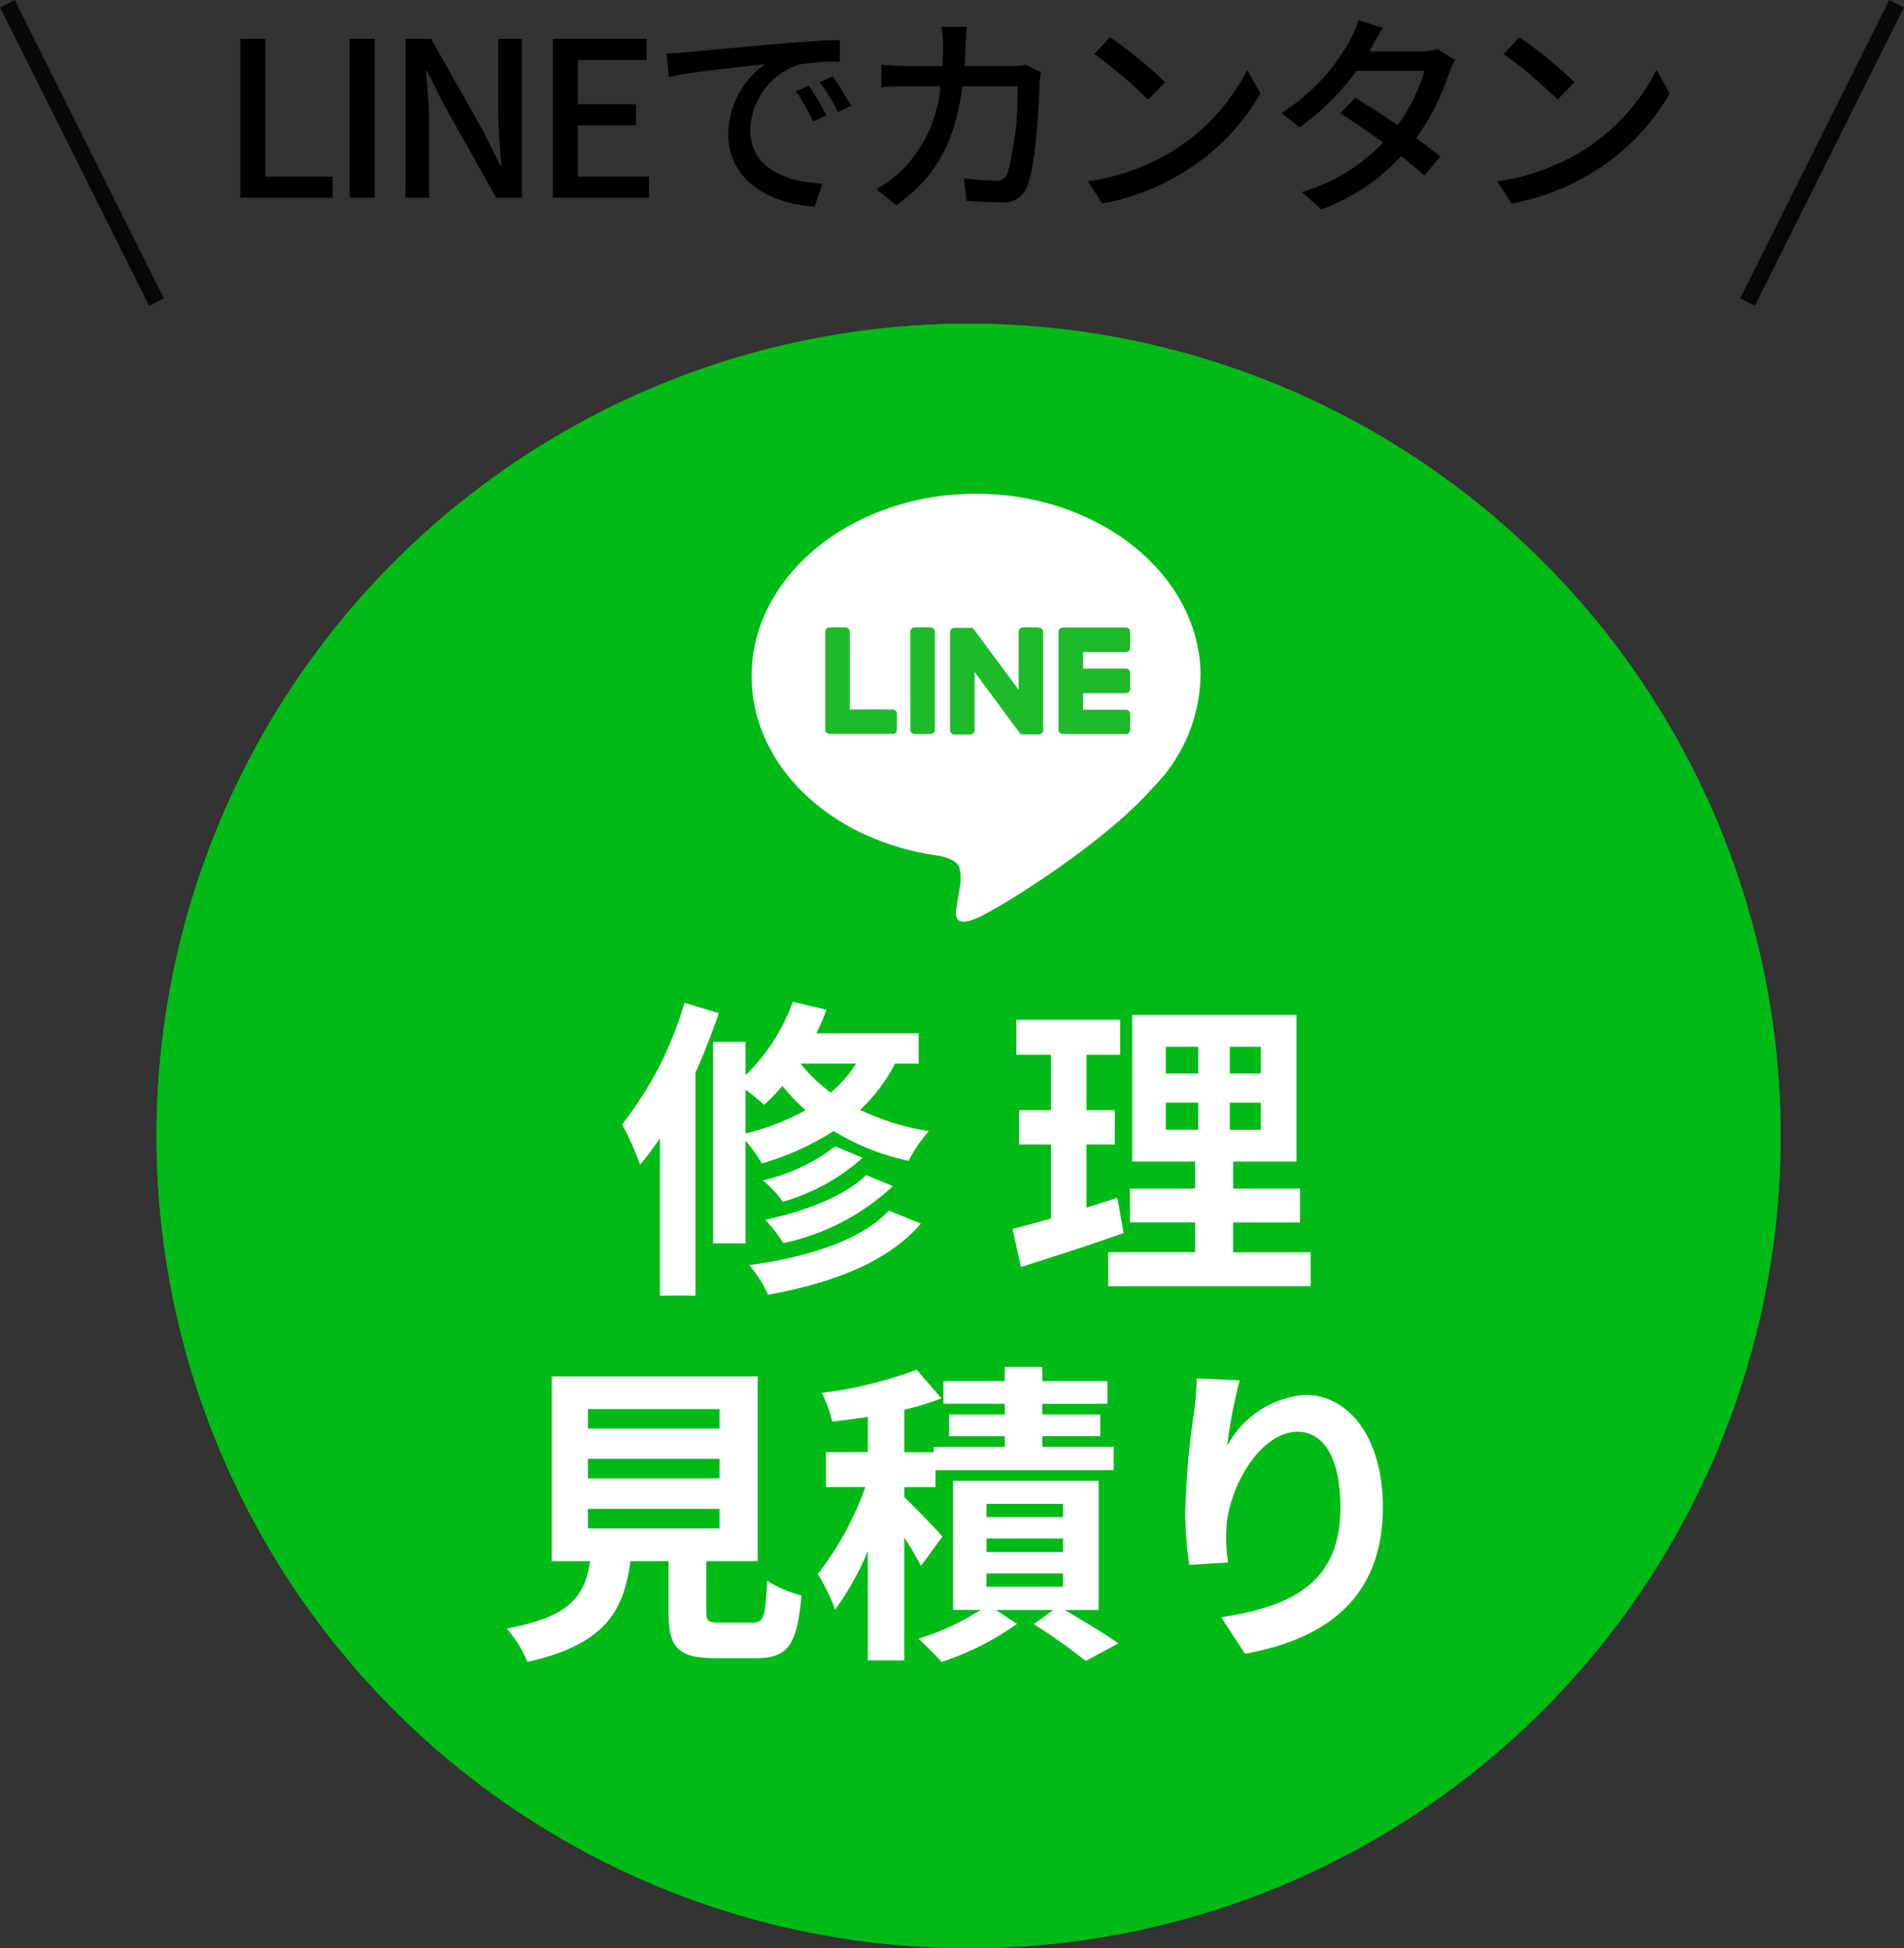 <svg xmlns="http://www.w3.org/2000/svg" width="114.894" height="117.528" viewBox="0 0 114.894 117.528">
  <rect x="0" y="0" width="114.894" height="117.528" fill="#333333" stroke="none"/>
  <g id="グループ_2133" data-name="グループ 2133" transform="translate(-979.553 -783.276)">
    <g id="グループ_2094" data-name="グループ 2094" transform="translate(-11 -8)">
      <g id="グループ_1983" data-name="グループ 1983" transform="translate(18 26.805)">
        <g id="楕円形_253" data-name="楕円形 253" transform="translate(982 784)" fill="#00ba16" stroke="#00ba16" stroke-width="3">
          <circle cx="49" cy="49" r="49" stroke="none"/>
          <circle cx="49" cy="49" r="47.5" fill="none"/>
        </g>
        <path id="パス_936" data-name="パス 936" d="M-17.147-16.036A21.517,21.517,0,0,1-20.91-8.7,17.764,17.764,0,0,1-19.826-6.27a15.19,15.19,0,0,0,1.2-1.6v9.5h2.147V-11.818c.532-1.178,1.007-2.413,1.406-3.591Zm3.686,5.244a10.857,10.857,0,0,1,1.121.912,10.47,10.47,0,0,0,1.1-1.14A12.594,12.594,0,0,0-9.832-9.557a14.435,14.435,0,0,1-3.629,1.406Zm6.669-1.577a7.4,7.4,0,0,1-1.52,1.748,8.934,8.934,0,0,1-1.824-1.748Zm3.781,0v-1.824H-9.186a13.372,13.372,0,0,0,.608-1.425l-2.033-.475a11.551,11.551,0,0,1-2.85,4.427V-13.68h-1.957V-1.52h1.957V-7.714a8.3,8.3,0,0,1,.988,1.368A16.382,16.382,0,0,0-8.141-8.3,14.343,14.343,0,0,0-3.62-6.5,9.106,9.106,0,0,1-2.4-8.3,14.738,14.738,0,0,1-6.545-9.576a10.3,10.3,0,0,0,2.109-2.793ZM-6.184-5.643c-1.254,1.254-3.724,2.2-6.1,2.7a6.9,6.9,0,0,1,1.1,1.406A13.84,13.84,0,0,0-4.569-4.978ZM-8.047-7.372a11.4,11.4,0,0,1-4.37,2.052,5.868,5.868,0,0,1,1.2,1.292,12.291,12.291,0,0,0,4.826-2.66ZM-4.816-3.5C-6.451-1.71-9.737-.684-13.233-.209a7.875,7.875,0,0,1,1.14,1.786C-8.217.874-4.854-.4-2.878-2.717ZM8.977-4.275c-.608.209-1.235.4-1.862.589v-3.8h1.71V-9.557H7.115V-12.9H9.149V-15.01H2.878V-12.9h2.09v3.344H3.049v2.071H4.969v4.465c-.874.247-1.653.456-2.318.627l.513,2.3c1.824-.589,4.1-1.311,6.194-2.052ZM11.9-10.013H13.86v1.634H11.9Zm0-3.363H13.86v1.6H11.9Zm5.738,1.6H15.76v-1.6h1.881Zm0,3.4H15.76v-1.634h1.881ZM15.969-.988v-1.8H20V-4.826H15.969V-6.46h3.819V-15.3H9.87V-6.46h3.8v1.634H9.737v2.033H13.67v1.8H8.427V1.064H20.643V-.988Z" transform="translate(1031 841)" fill="#fff"/>
        <path id="パス_937" data-name="パス 937" d="M-22.971-7.505h7.942v1.178h-7.942Zm0-3.021h7.942v1.178h-7.942Zm0-3h7.942v1.178h-7.942Zm7.98,12.882c-.722,0-.836-.076-.836-.684V-4.351h3.1V-15.5H-25.156V-4.351h2.318c-.323,2.071-1.14,3.344-5.035,4.066a7.161,7.161,0,0,1,1.254,2.014c4.693-1.064,5.814-3.059,6.213-6.08h2.3v3.04c0,2.128.532,2.812,2.793,2.812h2.508c1.881,0,2.47-.779,2.717-3.781a7.2,7.2,0,0,1-2.071-.893c-.095,2.2-.209,2.527-.855,2.527ZM-1.577-5.833c-.323-.4-1.691-1.8-2.3-2.375v-.608h1.881V-9.842H8.759v-1.406H4.446v-.646h3.5V-13.2h-3.5v-.646H8.379v-1.368H4.446v-.855H2.185v.855H-1.52v1.368H2.185v.646H-1.178v1.311H2.185v.646H-2.109v.323H-3.876V-13.49a17.292,17.292,0,0,0,2.242-.684l-1.5-1.729A24.925,24.925,0,0,1-8.854-14.5a7.914,7.914,0,0,1,.627,1.729c.684-.076,1.406-.171,2.147-.285v2.128H-8.607v2.109h2.375A18.856,18.856,0,0,1-9.1-3.572,11.216,11.216,0,0,1-8.056-1.425,16.961,16.961,0,0,0-6.08-4.959V1.634h2.2v-7.41a19.328,19.328,0,0,1,1.007,1.71ZM1.083-3.61H5.7v.8H1.083Zm0-2.109H5.7V-4.9H1.083Zm0-2.09H5.7v.8H1.083Zm6.764,6.4V-9.2H-.931v7.79H.722A14.775,14.775,0,0,1-3.021.323c.418.4,1.045,1.007,1.387,1.406a16.846,16.846,0,0,0,4.56-2.3L1.653-1.406H5.111L3.933-.551A32.909,32.909,0,0,1,7.068,1.672L9.044.608c-.76-.532-2.071-1.33-3.23-2.014Zm8.512-13.851-2.6-.114a16.828,16.828,0,0,1-.152,2,49.993,49.993,0,0,0-.532,6.08,21.491,21.491,0,0,0,.247,3.173l2.337-.152a9.935,9.935,0,0,1-.1-2.014c.1-2.508,2.052-5.871,4.294-5.871,1.6,0,2.584,1.634,2.584,4.56,0,4.6-2.983,5.985-7.2,6.631l1.444,2.2C21.717.323,25-2.242,25-7.619c0-4.18-2.052-6.764-4.693-6.764A5.866,5.866,0,0,0,15.6-11.305,30.98,30.98,0,0,1,16.359-15.257Z" transform="translate(1031 863)" fill="#fff"/>
      </g>
      <path id="パス_938" data-name="パス 938" d="M-42.945,0h5.564V-1.274h-4.056V-9.581h-1.508Zm6.6,0h1.508V-9.581h-1.508Zm3.367,0h1.43V-4.511c0-1.04-.117-2.145-.195-3.133h.065l1,2L-27.5,0h1.547V-9.581h-1.43v4.472c0,1.04.117,2.2.195,3.185h-.065l-1-2.028-3.172-5.629h-1.547Zm8.892,0h5.8V-1.274h-4.29V-4.368h3.51V-5.642h-3.51V-8.307h4.147V-9.581h-5.655Zm6.864-8.71.13,1.417c1.456-.312,4.485-.624,5.8-.754A5.215,5.215,0,0,0-13.5-3.822C-13.5-.962-10.836.4-8.288.533L-7.82-.858c-2.145-.091-4.355-.884-4.355-3.25A4.31,4.31,0,0,1-9.3-8.021,12.528,12.528,0,0,1-6.767-8.2V-9.516c-.9.026-2.2.1-3.588.221-2.392.208-4.706.429-5.655.52C-16.27-8.749-16.725-8.723-17.219-8.71Zm8.58,1.95-.78.338A12.293,12.293,0,0,1-8.379-4.6l.806-.364A18.149,18.149,0,0,0-8.639-6.76ZM-7.2-7.319l-.78.351A12.2,12.2,0,0,1-6.884-5.174l.793-.377A18.778,18.778,0,0,0-7.2-7.319ZM.89-10.309H-.631A8.269,8.269,0,0,1-.54-9.191q0,.663-.039,1.248H-2.672c-.507,0-1.092-.039-1.586-.078v1.352c.494-.039,1.105-.052,1.586-.052H-.7A8.08,8.08,0,0,1-3.075-1.612,6.937,6.937,0,0,1-4.57-.52l1.2.975C-1.138-1.118.149-3.107.63-6.721H3.958a18.8,18.8,0,0,1-.611,5.252.687.687,0,0,1-.741.442A14.884,14.884,0,0,1,.721-1.183L.877.182C1.54.234,2.294.273,3,.273A1.45,1.45,0,0,0,4.5-.611c.572-1.274.741-4.992.78-6.3.013-.156.052-.442.091-.663l-.91-.442a5.911,5.911,0,0,1-.9.078H.76c.026-.4.052-.832.065-1.274C.838-9.529.864-10.01.89-10.309Zm8.645.624L8.587-8.671a28.2,28.2,0,0,1,3.25,2.756l1.027-1.053A27.28,27.28,0,0,0,9.536-9.685ZM8.2-.988,9.068.351a14.333,14.333,0,0,0,4.979-1.937A13.292,13.292,0,0,0,18.61-6.292l-.793-1.417a12.377,12.377,0,0,1-4.511,4.9A13.508,13.508,0,0,1,8.2-.988Zm17.81-9.256-1.482-.468a6.089,6.089,0,0,1-.494,1.17,11.921,11.921,0,0,1-4.16,4.433l1.1.858a14.723,14.723,0,0,0,3.432-3.406h4.108A10.655,10.655,0,0,1,26.89-4.381c-.871-.6-1.781-1.183-2.561-1.638l-.9.923c.754.481,1.69,1.118,2.587,1.768a11.053,11.053,0,0,1-4.914,2.99L22.288.7a12.383,12.383,0,0,0,4.823-3.211c.533.429,1.027.832,1.391,1.17l.962-1.144c-.4-.325-.91-.715-1.456-1.1A14.885,14.885,0,0,0,30-7.514a6.541,6.541,0,0,1,.351-.806L29.3-8.97a3.027,3.027,0,0,1-.975.143H25.187c.052-.091.091-.169.143-.26C25.473-9.347,25.746-9.854,26.006-10.244Zm8.229.559-.949,1.014a28.2,28.2,0,0,1,3.25,2.756l1.027-1.053A27.279,27.279,0,0,0,34.236-9.685ZM32.9-.988,33.768.351a14.333,14.333,0,0,0,4.979-1.937A13.292,13.292,0,0,0,43.31-6.292l-.793-1.417a12.377,12.377,0,0,1-4.511,4.9A13.508,13.508,0,0,1,32.9-.988Z" transform="translate(1048 803.205)"/>
      <g id="グループ_2093" data-name="グループ 2093" transform="translate(-1501.993 56.528)">
        <path id="パス_858" data-name="パス 858" d="M80.372,69.339c0-6.061-6.077-10.993-13.546-10.993S53.279,63.278,53.279,69.339c0,5.434,4.819,9.985,11.329,10.846.441.1,1.042.291,1.193.668a2.782,2.782,0,0,1,.044,1.225s-.159.956-.193,1.16c-.059.342-.272,1.34,1.173.73s7.8-4.594,10.643-7.865h0a9.781,9.781,0,0,0,2.9-6.764" transform="translate(2484.621 706.188)" fill="#fff"/>
        <path id="パス_859" data-name="パス 859" d="M203.216,128.285h-3.806a.259.259,0,0,1-.259-.259v0h0v-5.9h0v-.006a.259.259,0,0,1,.259-.259h3.806a.259.259,0,0,1,.259.259v.961a.259.259,0,0,1-.259.259H200.63v1h2.586a.259.259,0,0,1,.259.259v.961a.259.259,0,0,1-.259.259H200.63v1h2.586a.259.259,0,0,1,.259.259v.961a.259.259,0,0,1-.259.259" transform="translate(2357.27 650.742)" fill="#1dba29"/>
        <path id="パス_860" data-name="パス 860" d="M92.342,128.285a.259.259,0,0,0,.259-.259v-.961a.259.259,0,0,0-.259-.259H89.756v-4.693a.259.259,0,0,0-.259-.259h-.961a.259.259,0,0,0-.259.259v5.907h0v0a.259.259,0,0,0,.259.259h3.806Z" transform="translate(2454.066 650.742)" fill="#1dba29"/>
        <path id="パス_861" data-name="パス 861" d="M129.949,121.855h-.961a.259.259,0,0,0-.259.259v5.912a.259.259,0,0,0,.259.259h.961a.259.259,0,0,0,.259-.259v-5.912a.259.259,0,0,0-.259-.259" transform="translate(2418.75 650.742)" fill="#1dba29"/>
        <path id="パス_862" data-name="パス 862" d="M153,121.855h-.961a.259.259,0,0,0-.259.259v3.511l-2.7-3.653a.286.286,0,0,0-.021-.027l0,0-.016-.016,0,0-.014-.012-.007-.005L149,121.9l-.008,0-.014-.008-.008,0-.015-.007-.008,0-.016,0-.009,0-.015,0-.011,0-.014,0H147.9a.259.259,0,0,0-.259.259v5.912a.259.259,0,0,0,.259.259h.961a.259.259,0,0,0,.259-.259v-3.51l2.708,3.658a.261.261,0,0,0,.067.065l0,0,.016.01.007,0,.013.006.013.005.008,0,.018.006h0a.264.264,0,0,0,.068.009H153a.259.259,0,0,0,.259-.259v-5.912a.259.259,0,0,0-.259-.259" transform="translate(2402.236 650.742)" fill="#1dba29"/>
      </g>
    </g>
    <line id="線_23" data-name="線 23" x2="9" y2="18" transform="translate(980 783.5)" fill="none" stroke="#080808" stroke-width="1"/>
    <line id="線_24" data-name="線 24" x1="9" y2="18" transform="translate(1085 783.5)" fill="none" stroke="#080808" stroke-width="1"/>
  </g>
</svg>
